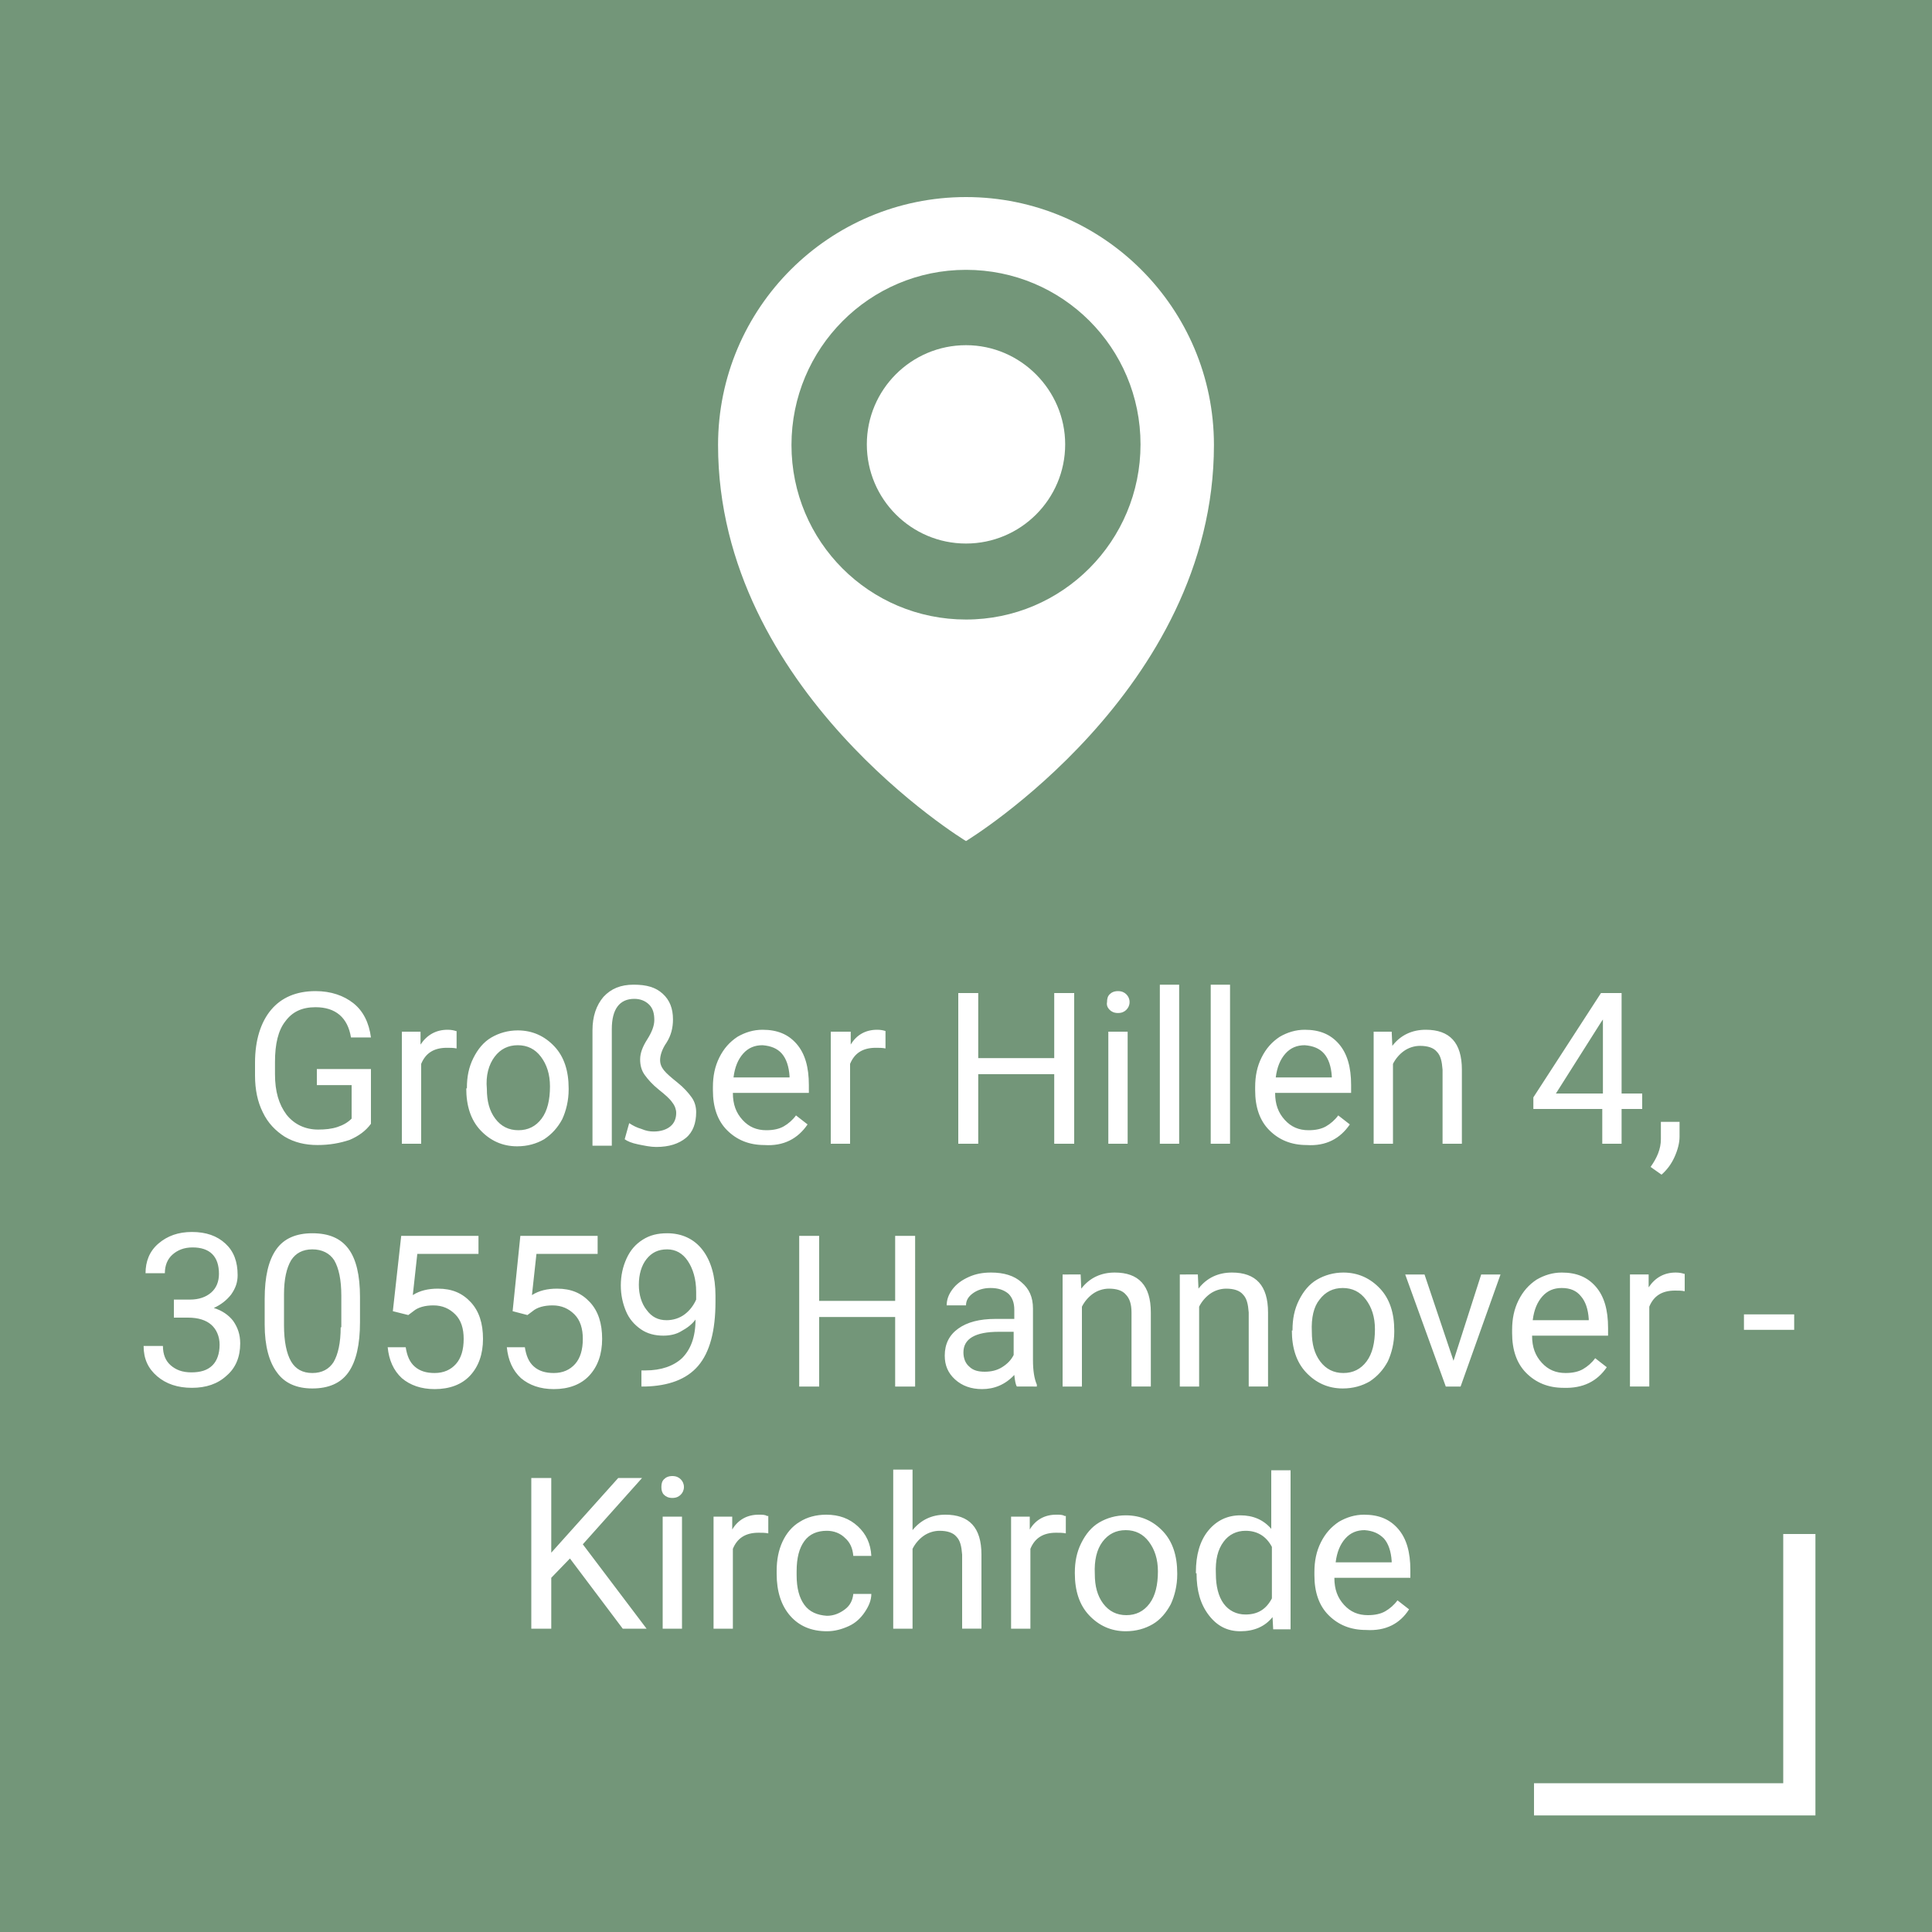<?xml version="1.0" encoding="utf-8"?>
<!-- Generator: Adobe Illustrator 22.1.0, SVG Export Plug-In . SVG Version: 6.00 Build 0)  -->
<svg version="1.1" id="Ebene_1" xmlns="http://www.w3.org/2000/svg" xmlns:xlink="http://www.w3.org/1999/xlink" x="0px" y="0px"
	 viewBox="0 0 300 300" style="enable-background:new 0 0 300 300;" xml:space="preserve">
<style type="text/css">
	.st0{fill:#739679;}
	.st1{clip-path:url(#SVGID_2_);fill:#FFFFFF;}
	.st2{fill:none;stroke:#FFFFFF;stroke-width:5;}
</style>
<rect class="st0" width="300" height="300"/>
<g>
	<defs>
		<rect id="SVGID_1_" width="300" height="300"/>
	</defs>
	<clipPath id="SVGID_2_">
		<use xlink:href="#SVGID_1_"  style="overflow:visible;"/>
	</clipPath>
	<path class="st1" d="M214.9,238.9c0.7,0.8,1.1,2,1.2,3.5v0.2h-8.7c0.2-1.6,0.7-2.8,1.5-3.7c0.8-0.9,1.8-1.3,3-1.3
		C213.2,237.7,214.1,238.1,214.9,238.9 M218.8,249.9l-1.8-1.4c-0.5,0.7-1.2,1.3-1.9,1.7c-0.7,0.4-1.6,0.6-2.7,0.6
		c-1.5,0-2.7-0.5-3.7-1.6c-1-1.1-1.5-2.4-1.5-4.2h11.8v-1.2c0-2.8-0.6-4.9-1.9-6.4c-1.3-1.5-3-2.2-5.3-2.2c-1.4,0-2.7,0.4-3.9,1.1
		c-1.2,0.8-2.1,1.8-2.8,3.2c-0.7,1.4-1,2.9-1,4.6v0.5c0,2.6,0.7,4.7,2.2,6.2c1.5,1.5,3.4,2.3,5.8,2.3
		C215.2,253.3,217.4,252.1,218.8,249.9 M190,239.4c0.8-1.1,2-1.7,3.4-1.7c1.8,0,3.2,0.8,4.1,2.5v8c-0.9,1.7-2.2,2.5-4.1,2.5
		c-1.4,0-2.6-0.6-3.4-1.7c-0.8-1.1-1.2-2.7-1.2-4.6C188.7,242.2,189.1,240.6,190,239.4 M185.8,244.3c0,2.7,0.6,4.8,1.9,6.5
		s2.9,2.5,4.9,2.5c2.1,0,3.8-0.7,5-2.2l0.1,1.9h2.7v-24.7h-3v9.1c-1.2-1.4-2.8-2.1-4.8-2.1c-2,0-3.7,0.8-5,2.4
		c-1.3,1.6-1.9,3.8-1.9,6.4V244.3z M171.2,239.4c0.9-1.2,2.1-1.8,3.6-1.8c1.5,0,2.7,0.6,3.6,1.8c0.9,1.2,1.4,2.7,1.4,4.6
		c0,2.1-0.4,3.8-1.3,5c-0.9,1.2-2.1,1.8-3.6,1.8c-1.5,0-2.7-0.6-3.6-1.8c-0.9-1.2-1.3-2.7-1.3-4.6
		C169.9,242.3,170.3,240.6,171.2,239.4 M166.9,244.3c0,2.7,0.7,4.9,2.2,6.5c1.5,1.6,3.4,2.5,5.7,2.5c1.6,0,3-0.4,4.2-1.1
		c1.2-0.7,2.1-1.8,2.8-3.1c0.6-1.3,1-2.9,1-4.6v-0.2c0-2.7-0.7-4.9-2.2-6.5c-1.5-1.6-3.4-2.5-5.8-2.5c-1.5,0-2.9,0.4-4.1,1.1
		c-1.2,0.7-2.1,1.8-2.8,3.2c-0.7,1.4-1,2.9-1,4.6V244.3z M165.3,235.4c-0.3-0.2-0.7-0.2-1.3-0.2c-1.8,0-3.2,0.8-4.1,2.3l0-2h-2.9
		v17.4h3v-12.4c0.7-1.7,2-2.5,4-2.5c0.5,0,1,0,1.5,0.1V235.4z M141.7,228.2h-3v24.7h3v-12.4c0.4-0.8,1-1.5,1.7-2
		c0.7-0.5,1.6-0.8,2.5-0.8c1.2,0,2.1,0.3,2.6,0.9c0.6,0.6,0.8,1.5,0.9,2.8v11.5h3v-11.5c0-4.2-1.9-6.2-5.6-6.2
		c-2.1,0-3.8,0.8-5.1,2.4V228.2z M124.9,249.2c-0.8-1.1-1.2-2.6-1.2-4.6V244c0-2.1,0.4-3.6,1.2-4.7c0.8-1.1,2-1.6,3.5-1.6
		c1.1,0,2.1,0.4,2.8,1.1c0.8,0.7,1.2,1.6,1.3,2.8h2.8c-0.1-1.9-0.8-3.4-2.1-4.6c-1.3-1.2-2.9-1.8-4.9-1.8c-1.6,0-3,0.4-4.1,1.1
		c-1.2,0.7-2.1,1.8-2.7,3.1c-0.6,1.3-0.9,2.8-0.9,4.5v0.5c0,2.7,0.7,4.9,2.1,6.5c1.4,1.6,3.3,2.4,5.7,2.4c1.2,0,2.3-0.3,3.4-0.8
		c1.1-0.5,1.9-1.3,2.5-2.2c0.6-0.9,1-1.8,1-2.8h-2.8c-0.1,1-0.5,1.8-1.3,2.4c-0.8,0.6-1.7,1-2.8,1
		C126.9,250.8,125.7,250.3,124.9,249.2 M119.1,235.4c-0.3-0.2-0.7-0.2-1.3-0.2c-1.8,0-3.2,0.8-4.1,2.3l0-2h-2.9v17.4h3v-12.4
		c0.7-1.7,2-2.5,4-2.5c0.5,0,1,0,1.5,0.1V235.4z M103.1,232.1c0.3,0.3,0.7,0.5,1.3,0.5s1-0.2,1.3-0.5c0.3-0.3,0.5-0.7,0.5-1.2
		c0-0.5-0.2-0.9-0.5-1.2c-0.3-0.3-0.7-0.5-1.3-0.5s-1,0.2-1.3,0.5c-0.3,0.3-0.4,0.7-0.4,1.2C102.7,231.4,102.8,231.8,103.1,232.1
		 M105.9,235.5h-3v17.4h3V235.5z M96.7,252.9h3.7l-9.9-13.1l9.2-10.3H96l-10.4,11.6v-11.6h-3.1v23.4h3.1V245l2.9-3L96.7,252.9z"/>
	<path class="st1" d="M278.6,204.1h-7.8v2.4h7.8V204.1z M261.5,197.8c-0.3-0.1-0.7-0.2-1.3-0.2c-1.8,0-3.2,0.8-4.2,2.3l0-2h-2.9
		v17.4h3v-12.4c0.7-1.7,2-2.5,4-2.5c0.5,0,1,0,1.5,0.1V197.8z M245.5,201.3c0.7,0.8,1.1,2,1.2,3.5v0.2H238c0.2-1.6,0.7-2.8,1.5-3.7
		c0.8-0.9,1.8-1.3,3-1.3C243.8,200,244.8,200.4,245.5,201.3 M249.5,212.3l-1.8-1.4c-0.5,0.7-1.2,1.3-1.9,1.7
		c-0.7,0.4-1.6,0.6-2.7,0.6c-1.5,0-2.7-0.5-3.7-1.6c-1-1.1-1.5-2.4-1.5-4.2h11.8v-1.2c0-2.8-0.6-4.9-1.9-6.4c-1.3-1.5-3-2.2-5.3-2.2
		c-1.4,0-2.7,0.4-3.9,1.1c-1.2,0.8-2.1,1.8-2.8,3.2c-0.7,1.4-1,2.9-1,4.6v0.5c0,2.6,0.7,4.7,2.2,6.2c1.5,1.5,3.4,2.3,5.8,2.3
		C245.8,215.6,248,214.5,249.5,212.3 M221.2,197.9h-3l6.3,17.4h2.3l6.2-17.4h-3l-4.3,13.4L221.2,197.9z M204.9,201.8
		c0.9-1.2,2.1-1.8,3.6-1.8c1.5,0,2.7,0.6,3.6,1.8c0.9,1.2,1.4,2.7,1.4,4.6c0,2.1-0.4,3.8-1.3,5c-0.9,1.2-2.1,1.8-3.6,1.8
		c-1.5,0-2.7-0.6-3.6-1.8c-0.9-1.2-1.3-2.7-1.3-4.6C203.6,204.6,204,202.9,204.9,201.8 M200.6,206.6c0,2.7,0.7,4.9,2.2,6.5
		c1.5,1.6,3.4,2.5,5.7,2.5c1.6,0,3-0.4,4.2-1.1c1.2-0.8,2.1-1.8,2.8-3.1c0.6-1.3,1-2.9,1-4.6v-0.2c0-2.7-0.7-4.9-2.2-6.5
		c-1.5-1.6-3.4-2.5-5.7-2.5c-1.5,0-2.9,0.4-4.1,1.1c-1.2,0.7-2.1,1.8-2.8,3.2c-0.7,1.4-1,2.9-1,4.6V206.6z M183.2,197.9v17.4h3
		v-12.4c0.4-0.8,1-1.5,1.7-2c0.7-0.5,1.6-0.8,2.5-0.8c1.2,0,2.1,0.3,2.6,0.9c0.6,0.6,0.8,1.5,0.9,2.8v11.5h3v-11.5
		c0-4.2-1.9-6.2-5.6-6.2c-2.1,0-3.9,0.8-5.2,2.5l-0.1-2.2H183.2z M165,197.9v17.4h3v-12.4c0.4-0.8,1-1.5,1.7-2
		c0.7-0.5,1.6-0.8,2.5-0.8c1.2,0,2.1,0.3,2.6,0.9c0.6,0.6,0.9,1.5,0.9,2.8v11.5h3v-11.5c0-4.2-1.9-6.2-5.6-6.2
		c-2.1,0-3.9,0.8-5.2,2.5l-0.1-2.2H165z M150.5,212.2c-0.6-0.5-0.9-1.3-0.9-2.2c0-2.1,1.8-3.2,5.5-3.2h2.3v3.6
		c-0.4,0.8-1,1.4-1.8,1.9c-0.8,0.5-1.7,0.7-2.7,0.7C151.9,213,151.1,212.8,150.5,212.2 M161,215.3V215c-0.4-0.9-0.6-2.2-0.6-3.8v-8
		c0-1.8-0.6-3.1-1.8-4.1c-1.1-1-2.7-1.5-4.7-1.5c-1.3,0-2.4,0.2-3.5,0.7c-1.1,0.5-1.9,1.1-2.5,1.9c-0.6,0.8-0.9,1.6-0.9,2.5h3
		c0-0.8,0.4-1.4,1.1-1.9c0.7-0.5,1.6-0.8,2.7-0.8c1.2,0,2.1,0.3,2.8,0.9c0.6,0.6,0.9,1.4,0.9,2.5v1.4h-2.9c-2.5,0-4.4,0.5-5.8,1.5
		c-1.4,1-2.1,2.4-2.1,4.2c0,1.5,0.5,2.7,1.6,3.7c1.1,1,2.5,1.5,4.2,1.5c1.9,0,3.6-0.7,5-2.2c0.1,0.9,0.2,1.5,0.4,1.8H161z
		 M142.1,191.9H139v10.1h-11.8v-10.1h-3.1v23.4h3.1v-10.8H139v10.8h3.1V191.9z M100.4,203.4c-0.8-1-1.2-2.4-1.2-3.9
		c0-1.6,0.4-3,1.2-4c0.8-1,1.8-1.5,3.2-1.5c1.3,0,2.4,0.6,3.2,1.8c0.8,1.2,1.3,2.8,1.3,4.8v1.2c-0.4,0.9-1,1.7-1.8,2.3
		c-0.8,0.6-1.8,0.9-2.8,0.9C102.2,205,101.2,204.5,100.4,203.4 M105.9,210.9c-1.3,1.2-3.2,1.9-5.7,1.9h-0.6v2.5h0.6
		c3.6-0.1,6.4-1.1,8.2-3.2c1.8-2.1,2.7-5.4,2.7-10v-0.9c0-3-0.7-5.4-2-7.1c-1.3-1.7-3.2-2.6-5.5-2.6c-1.5,0-2.7,0.3-3.8,1
		c-1.1,0.7-1.9,1.6-2.5,2.9c-0.6,1.3-0.9,2.7-0.9,4.2c0,1.5,0.3,2.8,0.8,4c0.5,1.2,1.3,2.1,2.3,2.8c1,0.7,2.2,1,3.5,1
		c1,0,2-0.2,2.8-0.7c0.9-0.5,1.6-1,2.2-1.8C108,207.7,107.2,209.6,105.9,210.9 M81.9,204.2l0.8-0.6c0.7-0.6,1.8-0.9,3.1-0.9
		c1.4,0,2.5,0.5,3.4,1.4c0.9,0.9,1.3,2.2,1.3,3.8c0,1.7-0.4,3-1.2,3.9c-0.8,0.9-1.9,1.4-3.3,1.4c-1.3,0-2.3-0.3-3.1-1
		c-0.8-0.7-1.2-1.7-1.4-3h-2.8c0.2,2,0.9,3.6,2.2,4.8c1.3,1.1,3,1.7,5.1,1.7c2.3,0,4.2-0.7,5.5-2.1c1.3-1.4,2-3.3,2-5.7
		c0-2.4-0.6-4.3-1.9-5.7c-1.3-1.4-2.9-2.1-5.1-2.1c-1.5,0-2.8,0.3-3.9,1l0.7-6.4h9.5v-2.8h-12l-1.2,11.7L81.9,204.2z M63.4,204.2
		l0.8-0.6c0.7-0.6,1.8-0.9,3.1-0.9c1.4,0,2.5,0.5,3.4,1.4c0.9,0.9,1.3,2.2,1.3,3.8c0,1.7-0.4,3-1.2,3.9c-0.8,0.9-1.9,1.4-3.3,1.4
		c-1.3,0-2.3-0.3-3.1-1c-0.8-0.7-1.2-1.7-1.4-3h-2.8c0.2,2,0.9,3.6,2.2,4.8c1.3,1.1,3,1.7,5.1,1.7c2.3,0,4.2-0.7,5.5-2.1
		c1.3-1.4,2-3.3,2-5.7c0-2.4-0.6-4.3-1.9-5.7c-1.3-1.4-2.9-2.1-5.1-2.1c-1.5,0-2.8,0.3-3.9,1l0.7-6.4h9.5v-2.8h-12L61,203.6
		L63.4,204.2z M52.9,206.1c0,2.4-0.4,4.2-1.1,5.4c-0.7,1.1-1.8,1.7-3.3,1.7c-1.5,0-2.6-0.6-3.3-1.8c-0.7-1.2-1.1-3.1-1.1-5.6V201
		c0-2.4,0.4-4.1,1.1-5.3c0.7-1.1,1.8-1.7,3.3-1.7c1.5,0,2.7,0.6,3.4,1.7c0.7,1.2,1.1,3,1.1,5.5V206.1z M55.9,201.4
		c0-3.4-0.6-5.9-1.8-7.5c-1.2-1.6-3-2.4-5.6-2.4c-2.5,0-4.4,0.8-5.6,2.5c-1.2,1.7-1.8,4.2-1.8,7.7v4c0,3.3,0.7,5.8,1.9,7.4
		c1.2,1.7,3.1,2.5,5.5,2.5c2.5,0,4.4-0.8,5.6-2.5c1.2-1.7,1.8-4.3,1.8-7.8V201.4z M27,204.6h2.2c1.6,0,2.8,0.4,3.6,1.1
		c0.8,0.7,1.3,1.8,1.3,3.1c0,1.4-0.4,2.5-1.1,3.2c-0.8,0.8-1.9,1.1-3.3,1.1c-1.4,0-2.4-0.4-3.2-1.1c-0.8-0.7-1.2-1.7-1.2-3h-3
		c0,2,0.7,3.5,2.1,4.7c1.4,1.2,3.2,1.8,5.4,1.8c2.2,0,4-0.6,5.4-1.9c1.4-1.2,2.1-2.9,2.1-5c0-1.4-0.4-2.5-1.1-3.5
		c-0.7-0.9-1.7-1.6-3-2c1.1-0.5,2-1.2,2.7-2.1c0.7-1,1-1.9,1-3c0-2.1-0.6-3.7-1.9-4.9c-1.3-1.2-3-1.8-5.2-1.8
		c-2.1,0-3.8,0.6-5.2,1.8c-1.4,1.2-2,2.8-2,4.6h3c0-1.2,0.4-2.2,1.2-2.9c0.8-0.7,1.8-1.1,3.1-1.1c2.7,0,4.1,1.4,4.1,4.1
		c0,1.2-0.4,2.2-1.2,2.9c-0.8,0.7-1.9,1.1-3.3,1.1H27V204.6z"/>
	<path class="st1" d="M260,179.7c0.5-1.1,0.8-2.2,0.8-3.2v-2.3h-2.9v2.7c0,1.5-0.6,2.9-1.6,4.3l1.7,1.2
		C258.8,181.7,259.5,180.8,260,179.7 M248.5,158.9l0.4-0.6v11.5h-7.3L248.5,158.9z M251.8,154.2h-3.2l-10.5,16.2v1.8h10.7v5.4h3
		v-5.4h3.2v-2.4h-3.2V154.2z M213.3,160.2v17.4h3v-12.4c0.4-0.8,1-1.5,1.7-2c0.7-0.5,1.6-0.8,2.5-0.8c1.2,0,2.1,0.3,2.6,0.9
		c0.6,0.6,0.8,1.5,0.9,2.8v11.5h3v-11.5c0-4.2-1.9-6.2-5.6-6.2c-2.1,0-3.9,0.8-5.2,2.5l-0.1-2.2H213.3z M205.6,163.6
		c0.7,0.8,1.1,2,1.2,3.5v0.2h-8.7c0.2-1.6,0.7-2.8,1.5-3.7c0.8-0.9,1.8-1.3,3-1.3C203.9,162.4,204.9,162.8,205.6,163.6 M209.6,174.6
		l-1.8-1.4c-0.5,0.7-1.2,1.3-1.9,1.7c-0.7,0.4-1.6,0.6-2.7,0.6c-1.5,0-2.7-0.5-3.7-1.6c-1-1.1-1.5-2.4-1.5-4.2h11.8v-1.2
		c0-2.8-0.6-4.9-1.9-6.4c-1.3-1.5-3-2.2-5.3-2.2c-1.4,0-2.7,0.4-3.9,1.1c-1.2,0.8-2.1,1.8-2.8,3.2c-0.7,1.4-1,2.9-1,4.6v0.5
		c0,2.6,0.7,4.7,2.2,6.2c1.5,1.5,3.4,2.3,5.8,2.3C205.9,178,208.1,176.8,209.6,174.6 M191,152.9h-3v24.7h3V152.9z M183.1,152.9h-3
		v24.7h3V152.9z M172.3,156.8c0.3,0.3,0.7,0.5,1.3,0.5s1-0.2,1.3-0.5c0.3-0.3,0.5-0.7,0.5-1.2c0-0.5-0.2-0.9-0.5-1.2
		c-0.3-0.3-0.7-0.5-1.3-0.5s-1,0.2-1.3,0.5c-0.3,0.3-0.4,0.7-0.4,1.2C171.8,156.1,172,156.5,172.3,156.8 M175.1,160.2h-3v17.4h3
		V160.2z M166.8,154.2h-3.1v10.1h-11.8v-10.1h-3.1v23.4h3.1v-10.8h11.8v10.8h3.1V154.2z M137.5,160.1c-0.3-0.1-0.7-0.2-1.3-0.2
		c-1.8,0-3.2,0.8-4.1,2.3l0-2H129v17.4h3v-12.4c0.7-1.7,2-2.5,4-2.5c0.5,0,1,0,1.5,0.1V160.1z M121.4,163.6c0.7,0.8,1.1,2,1.2,3.5
		v0.2h-8.7c0.2-1.6,0.7-2.8,1.5-3.7c0.8-0.9,1.8-1.3,3-1.3C119.7,162.4,120.7,162.8,121.4,163.6 M125.4,174.6l-1.8-1.4
		c-0.5,0.7-1.2,1.3-1.9,1.7c-0.7,0.4-1.6,0.6-2.7,0.6c-1.5,0-2.7-0.5-3.7-1.6c-1-1.1-1.5-2.4-1.5-4.2h11.8v-1.2
		c0-2.8-0.6-4.9-1.9-6.4c-1.3-1.5-3-2.2-5.3-2.2c-1.4,0-2.7,0.4-3.9,1.1c-1.2,0.8-2.1,1.8-2.8,3.2c-0.7,1.4-1,2.9-1,4.6v0.5
		c0,2.6,0.7,4.7,2.2,6.2c1.5,1.5,3.4,2.3,5.8,2.3C121.7,178,123.9,176.8,125.4,174.6 M95,159.8c0-3.1,1.2-4.7,3.5-4.7
		c0.9,0,1.7,0.3,2.3,0.9c0.6,0.6,0.8,1.4,0.8,2.4c0,0.9-0.4,1.9-1.1,3c-0.7,1.1-1.1,2.1-1.1,3.1c0,0.9,0.2,1.7,0.7,2.4
		c0.5,0.7,1.2,1.5,2.2,2.3c1,0.8,1.7,1.4,2.1,2c0.4,0.5,0.6,1.1,0.6,1.6c0,0.9-0.3,1.6-0.9,2.1c-0.6,0.5-1.5,0.8-2.6,0.8
		c-0.6,0-1.2-0.1-1.9-0.4c-0.7-0.2-1.3-0.5-1.9-0.9l-0.7,2.5c0.4,0.3,1.1,0.6,2.1,0.8c1,0.2,1.9,0.4,2.8,0.4c2,0,3.5-0.5,4.6-1.4
		s1.6-2.3,1.6-4c0-0.8-0.2-1.6-0.7-2.3c-0.5-0.7-1.2-1.5-2.2-2.3c-1-0.8-1.7-1.4-2.1-1.9c-0.4-0.5-0.6-1-0.6-1.6
		c0-0.7,0.3-1.7,1-2.7c0.7-1.1,1-2.3,1-3.6c0-1.7-0.5-3-1.6-4c-1.1-1-2.5-1.4-4.5-1.4c-2,0-3.5,0.6-4.7,1.9c-1.1,1.3-1.7,3-1.7,5.2
		v17.9h3V159.8z M76.8,164.1c0.9-1.2,2.1-1.8,3.6-1.8c1.5,0,2.7,0.6,3.6,1.8c0.9,1.2,1.4,2.7,1.4,4.6c0,2.1-0.4,3.8-1.3,5
		c-0.9,1.2-2.1,1.8-3.6,1.8c-1.5,0-2.7-0.6-3.6-1.8c-0.9-1.2-1.3-2.7-1.3-4.6C75.4,167,75.9,165.3,76.8,164.1 M72.4,169
		c0,2.7,0.7,4.9,2.2,6.5c1.5,1.6,3.4,2.5,5.7,2.5c1.6,0,3-0.4,4.2-1.1c1.2-0.8,2.1-1.8,2.8-3.1c0.6-1.3,1-2.9,1-4.6v-0.2
		c0-2.7-0.7-4.9-2.2-6.5c-1.5-1.6-3.4-2.5-5.7-2.5c-1.5,0-2.9,0.4-4.1,1.1c-1.2,0.7-2.1,1.8-2.8,3.2c-0.7,1.4-1,2.9-1,4.6V169z
		 M70.8,160.1c-0.3-0.1-0.7-0.2-1.3-0.2c-1.8,0-3.2,0.8-4.2,2.3l0-2h-2.9v17.4h3v-12.4c0.7-1.7,2-2.5,4-2.5c0.5,0,1,0,1.5,0.1V160.1
		z M57.7,166h-8.5v2.5h5.4v5.2c-0.6,0.6-1.3,1-2.2,1.3c-0.9,0.3-1.9,0.4-3,0.4c-2,0-3.7-0.8-4.9-2.3c-1.2-1.6-1.8-3.6-1.8-6.3v-1.9
		c0-2.8,0.5-4.9,1.6-6.3c1.1-1.5,2.6-2.2,4.7-2.2c3.1,0,5,1.6,5.5,4.7h3.1c-0.3-2.3-1.2-4.1-2.7-5.3c-1.5-1.2-3.5-1.9-5.9-1.9
		c-3,0-5.3,1-6.9,2.9c-1.6,1.9-2.5,4.7-2.5,8.2v2c0,2.2,0.4,4.1,1.2,5.7c0.8,1.7,2,2.9,3.4,3.8c1.5,0.9,3.2,1.3,5.1,1.3
		c1.9,0,3.5-0.3,5-0.8c1.4-0.6,2.5-1.4,3.3-2.5V166z"/>
	<path class="st1" d="M150,96.2c-15,0-27.1-12.1-27.1-27.1S135,41.9,150,41.9c15,0,27.1,12.1,27.1,27.1S165,96.2,150,96.2 M150,30.6
		c-21.2,0-38.5,17.2-38.5,38.5c0,38.2,38.5,61.5,38.5,61.5s38.5-23.3,38.5-61.5C188.5,47.8,171.2,30.6,150,30.6"/>
	<path class="st1" d="M165.4,69c0,8.5-6.9,15.4-15.4,15.4s-15.4-6.9-15.4-15.4s6.9-15.4,15.4-15.4S165.4,60.6,165.4,69"/>
</g>
<polyline class="st2" points="279.4,238.2 279.4,279.4 238.2,279.4 "/>
</svg>
